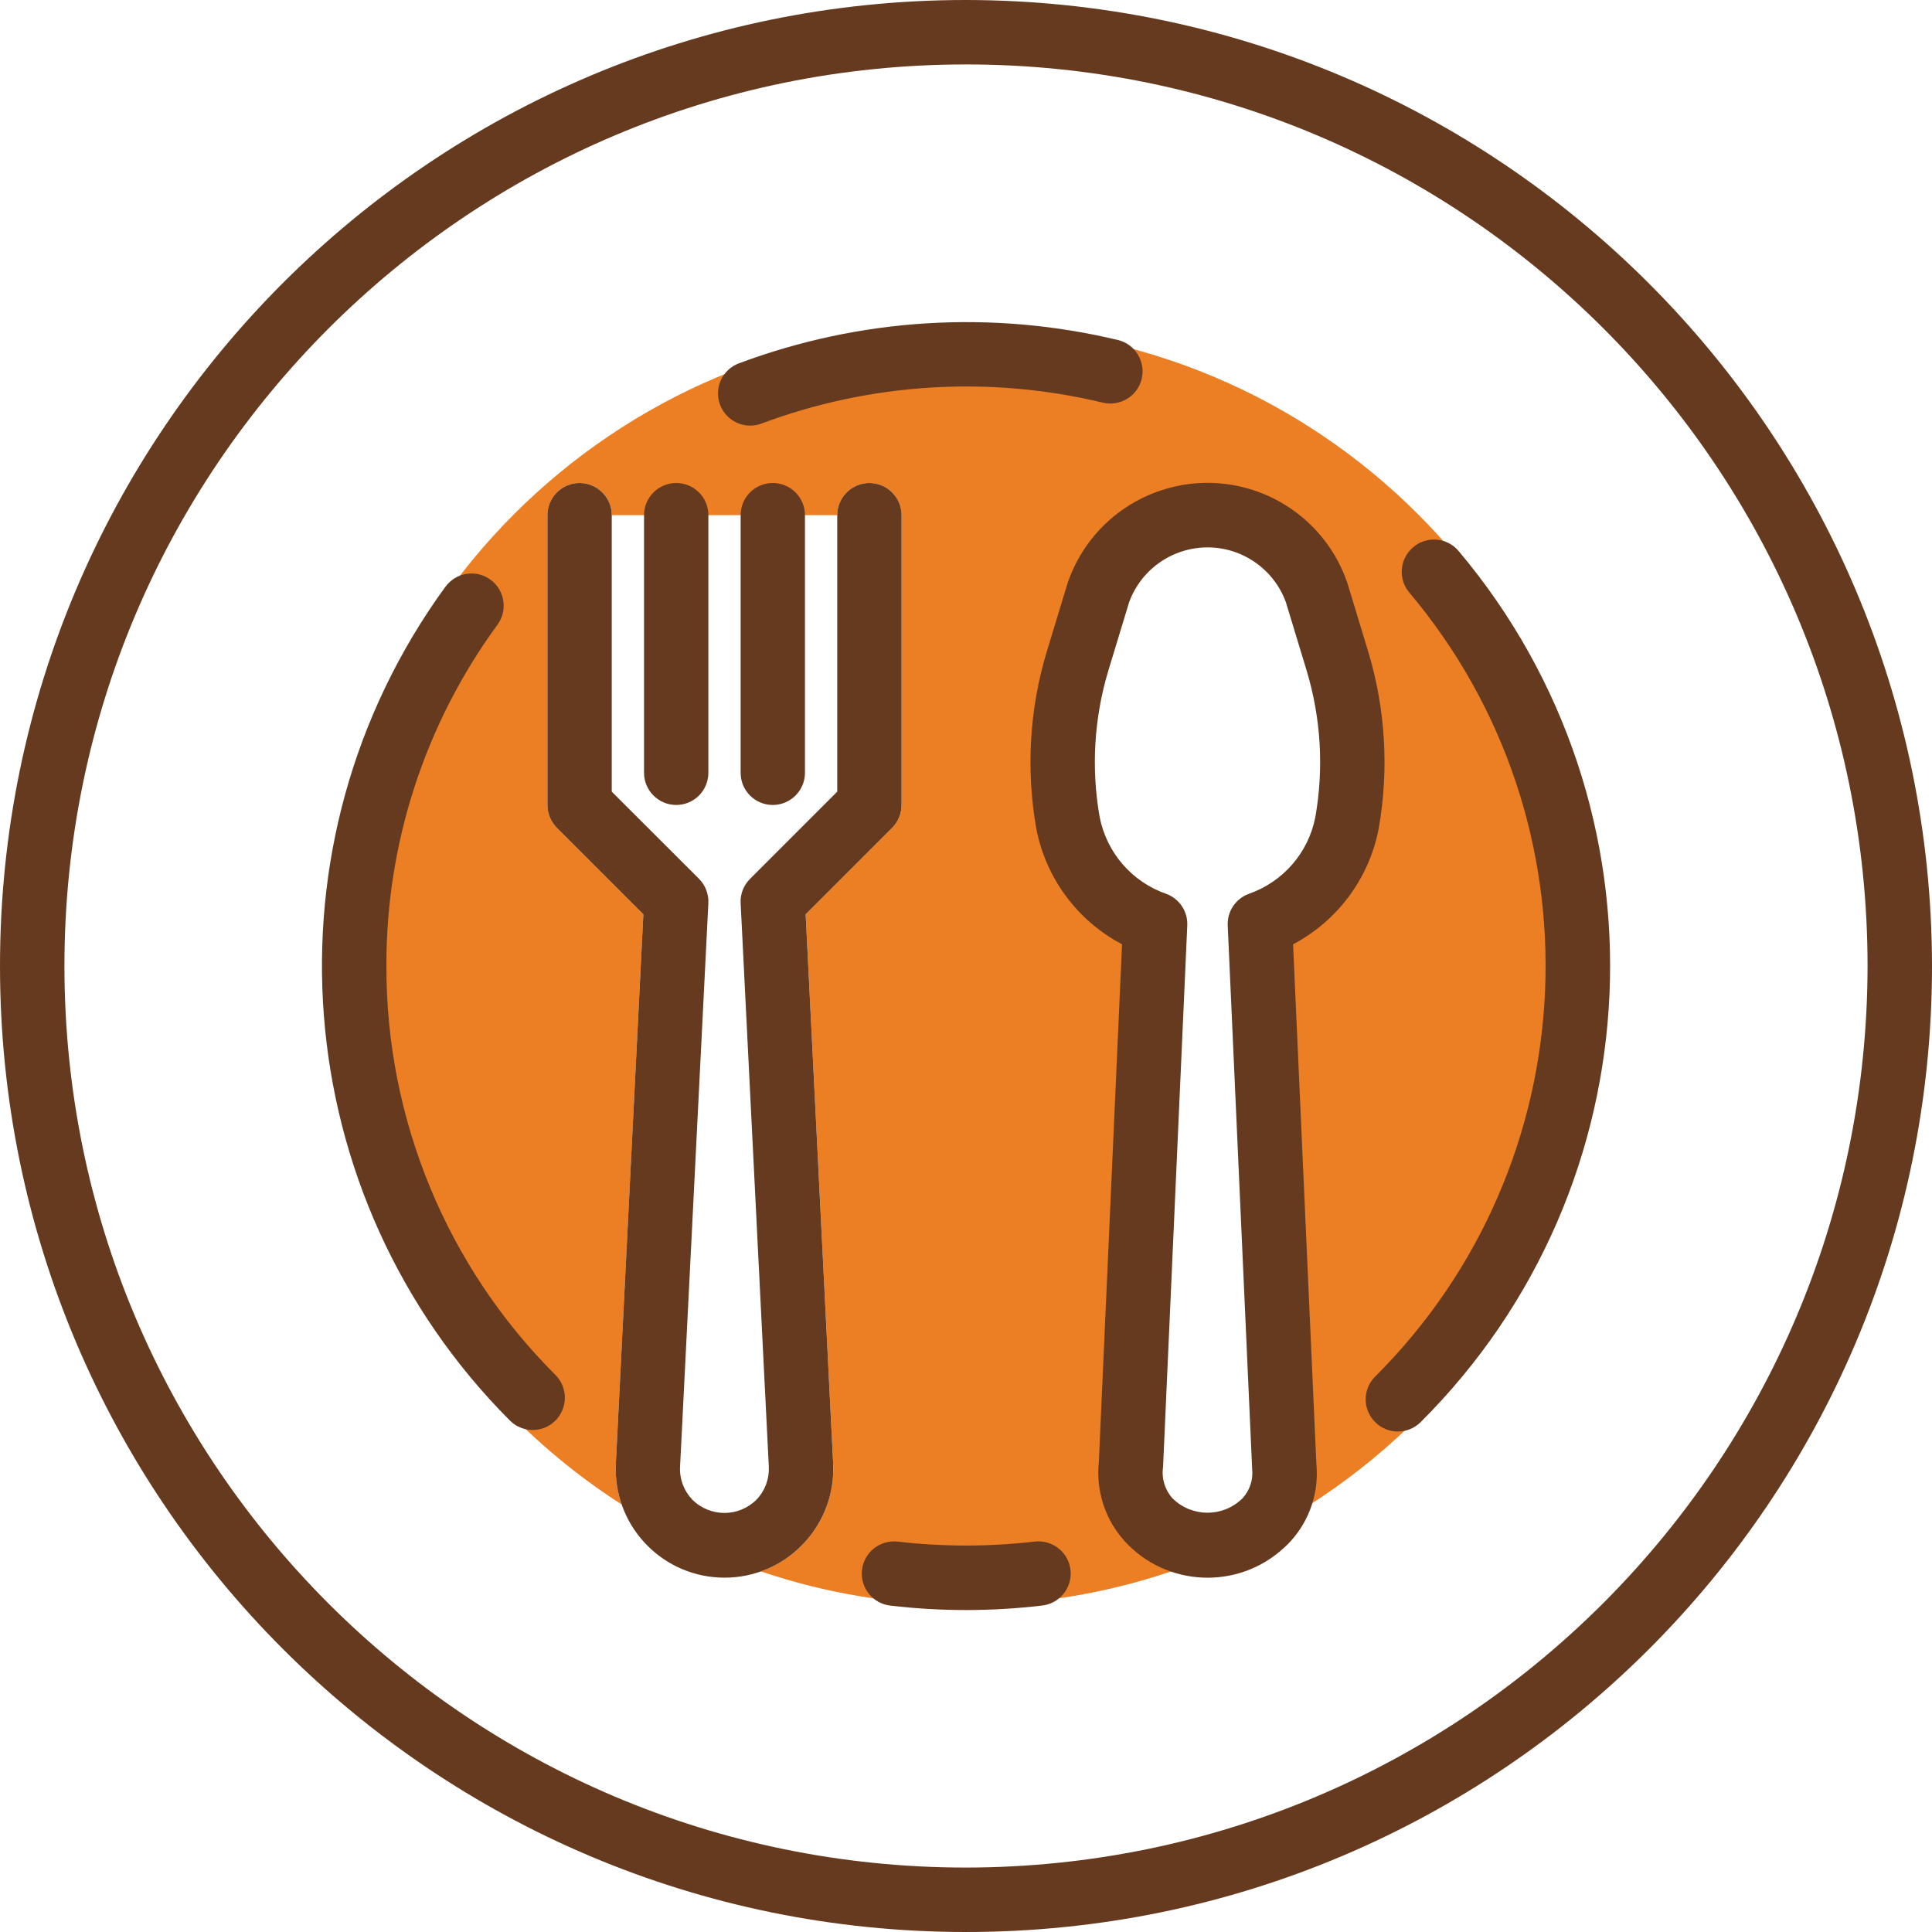 <svg width="17" height="17" viewBox="0 0 17 17" fill="none" xmlns="http://www.w3.org/2000/svg">
<path fill-rule="evenodd" clip-rule="evenodd" d="M14.123 8.5C14.123 11.605 11.606 14.123 8.5 14.123C7.869 14.123 7.262 14.019 6.695 13.827C7.05 13.701 7.312 13.371 7.331 12.972C7.333 12.941 7.333 12.909 7.331 12.878L7.089 8.045L7.85 7.284C7.904 7.231 7.933 7.159 7.933 7.083V4.533C7.933 4.377 7.807 4.25 7.65 4.25C7.494 4.25 7.367 4.377 7.367 4.533H5.383C5.383 4.377 5.257 4.25 5.1 4.25C4.944 4.25 4.817 4.377 4.817 4.533V7.083C4.817 7.158 4.847 7.231 4.9 7.284L5.661 8.045L5.419 12.878C5.413 13.004 5.431 13.126 5.47 13.238C3.911 12.238 2.877 10.49 2.877 8.5C2.877 5.394 5.394 2.877 8.5 2.877C11.606 2.877 14.123 5.394 14.123 8.5ZM11.523 5.285L11.66 5.853C11.776 6.333 11.8 6.84 11.731 7.334C11.668 7.749 11.459 8.106 11.162 8.304L11.316 12.649C11.334 12.885 11.272 13.119 11.145 13.294C11.13 13.315 11.114 13.335 11.098 13.354C10.793 13.704 10.32 13.677 10.041 13.294C9.912 13.114 9.85 12.873 9.87 12.631L10.024 8.305C9.727 8.107 9.517 7.75 9.454 7.334C9.385 6.84 9.409 6.333 9.525 5.853L9.662 5.285C9.76 4.921 9.987 4.636 10.276 4.512C10.79 4.293 11.348 4.638 11.523 5.285Z" fill="#EC7E23"/>
<path d="M12.038 5.73L11.856 5.131C11.625 4.451 10.887 4.087 10.207 4.318C9.824 4.448 9.524 4.748 9.394 5.131L9.212 5.73C9.059 6.234 9.027 6.768 9.118 7.288C9.201 7.725 9.479 8.101 9.873 8.309L9.669 12.863C9.642 13.117 9.724 13.371 9.896 13.561C10.264 13.964 10.891 13.992 11.294 13.623C11.316 13.604 11.337 13.583 11.357 13.561C11.524 13.377 11.607 13.13 11.583 12.882L11.378 8.309C11.772 8.101 12.049 7.725 12.132 7.288C12.223 6.768 12.191 6.234 12.038 5.73ZM11.574 7.189C11.513 7.504 11.289 7.761 10.986 7.866C10.871 7.909 10.797 8.022 10.803 8.144L11.018 12.927C11.028 13.021 10.997 13.114 10.933 13.184C10.762 13.353 10.488 13.353 10.317 13.184C10.25 13.109 10.219 13.008 10.234 12.908L10.447 8.144C10.453 8.022 10.379 7.909 10.264 7.866C9.961 7.761 9.738 7.504 9.676 7.189C9.6 6.758 9.627 6.315 9.754 5.896L9.936 5.297C10.077 4.916 10.499 4.722 10.88 4.862C11.081 4.937 11.24 5.095 11.314 5.297L11.496 5.896C11.623 6.315 11.65 6.758 11.574 7.189Z" fill="#663A1F"/>
<path d="M7.65 4.25C7.494 4.25 7.367 4.377 7.367 4.533V6.966L6.6 7.733C6.543 7.79 6.513 7.867 6.517 7.947L6.765 12.906C6.77 13.013 6.732 13.117 6.657 13.195C6.502 13.351 6.25 13.352 6.093 13.197C6.092 13.196 6.092 13.195 6.091 13.195C6.017 13.117 5.978 13.013 5.984 12.906L6.233 7.947C6.237 7.868 6.207 7.79 6.151 7.733L5.383 6.966V4.533C5.383 4.377 5.256 4.25 5.1 4.25C4.944 4.25 4.817 4.377 4.817 4.533V7.083C4.817 7.158 4.847 7.231 4.9 7.284L5.661 8.045L5.419 12.878C5.393 13.406 5.8 13.855 6.328 13.881C6.856 13.907 7.305 13.499 7.331 12.972C7.332 12.941 7.332 12.909 7.331 12.878L7.089 8.045L7.85 7.284C7.903 7.231 7.933 7.159 7.933 7.083V4.533C7.933 4.377 7.806 4.25 7.65 4.25Z" fill="#663A1F"/>
<path d="M5.95 4.25C5.794 4.25 5.667 4.377 5.667 4.533V6.8C5.667 6.956 5.794 7.083 5.95 7.083C6.107 7.083 6.233 6.956 6.233 6.8V4.533C6.233 4.377 6.107 4.25 5.95 4.25Z" fill="#663A1F"/>
<path d="M6.8 4.25C6.643 4.25 6.517 4.377 6.517 4.533V6.8C6.517 6.956 6.643 7.083 6.8 7.083C6.956 7.083 7.083 6.956 7.083 6.8V4.533C7.083 4.377 6.956 4.25 6.8 4.25Z" fill="#663A1F"/>
<path d="M8.5 0C3.806 0 0 3.806 0 8.5C0 13.194 3.806 17 8.5 17C13.194 17 17 13.194 17 8.5C16.995 3.808 13.192 0.005 8.5 0ZM8.5 16.433C4.119 16.433 0.567 12.882 0.567 8.5C0.567 4.119 4.119 0.567 8.5 0.567C12.882 0.567 16.433 4.119 16.433 8.5C16.428 12.879 12.879 16.428 8.5 16.433Z" fill="#663A1F"/>
<path d="M9.42 13.819C9.405 13.663 9.266 13.549 9.11 13.564C9.107 13.565 9.103 13.565 9.099 13.565L9.1 13.565C8.702 13.611 8.299 13.611 7.9 13.565C7.744 13.547 7.603 13.658 7.585 13.814C7.567 13.969 7.678 14.11 7.834 14.128C8.276 14.18 8.723 14.18 9.165 14.128C9.321 14.113 9.435 13.974 9.42 13.819Z" fill="#663A1F"/>
<path d="M12.835 4.849C12.735 4.729 12.556 4.713 12.436 4.814C12.436 4.814 12.435 4.815 12.435 4.815C12.315 4.916 12.3 5.095 12.401 5.214C14.109 7.242 13.978 10.241 12.1 12.113C11.989 12.223 11.989 12.402 12.1 12.513C12.21 12.624 12.389 12.624 12.5 12.514C14.588 10.435 14.733 7.102 12.835 4.849Z" fill="#663A1F"/>
<path d="M6.601 3.745C6.601 3.745 6.601 3.745 6.601 3.745C6.601 3.745 6.6 3.745 6.6 3.745H6.601Z" fill="#663A1F"/>
<path d="M9.837 2.992C8.729 2.726 7.568 2.798 6.502 3.197C6.355 3.252 6.281 3.415 6.336 3.562C6.378 3.672 6.483 3.745 6.601 3.745C6.635 3.745 6.668 3.739 6.7 3.727C7.661 3.368 8.706 3.303 9.704 3.543C9.856 3.579 10.009 3.486 10.046 3.334C10.082 3.182 9.989 3.028 9.837 2.992Z" fill="#663A1F"/>
<path d="M4.887 12.098C3.932 11.145 3.397 9.85 3.4 8.5C3.397 7.422 3.739 6.371 4.375 5.5C4.469 5.375 4.444 5.197 4.319 5.103C4.194 5.009 4.016 5.034 3.922 5.16C3.92 5.162 3.919 5.164 3.917 5.166C2.279 7.418 2.52 10.527 4.486 12.499C4.597 12.61 4.776 12.611 4.887 12.5C4.998 12.389 4.998 12.209 4.887 12.098Z" fill="#663A1F"/>
</svg>
